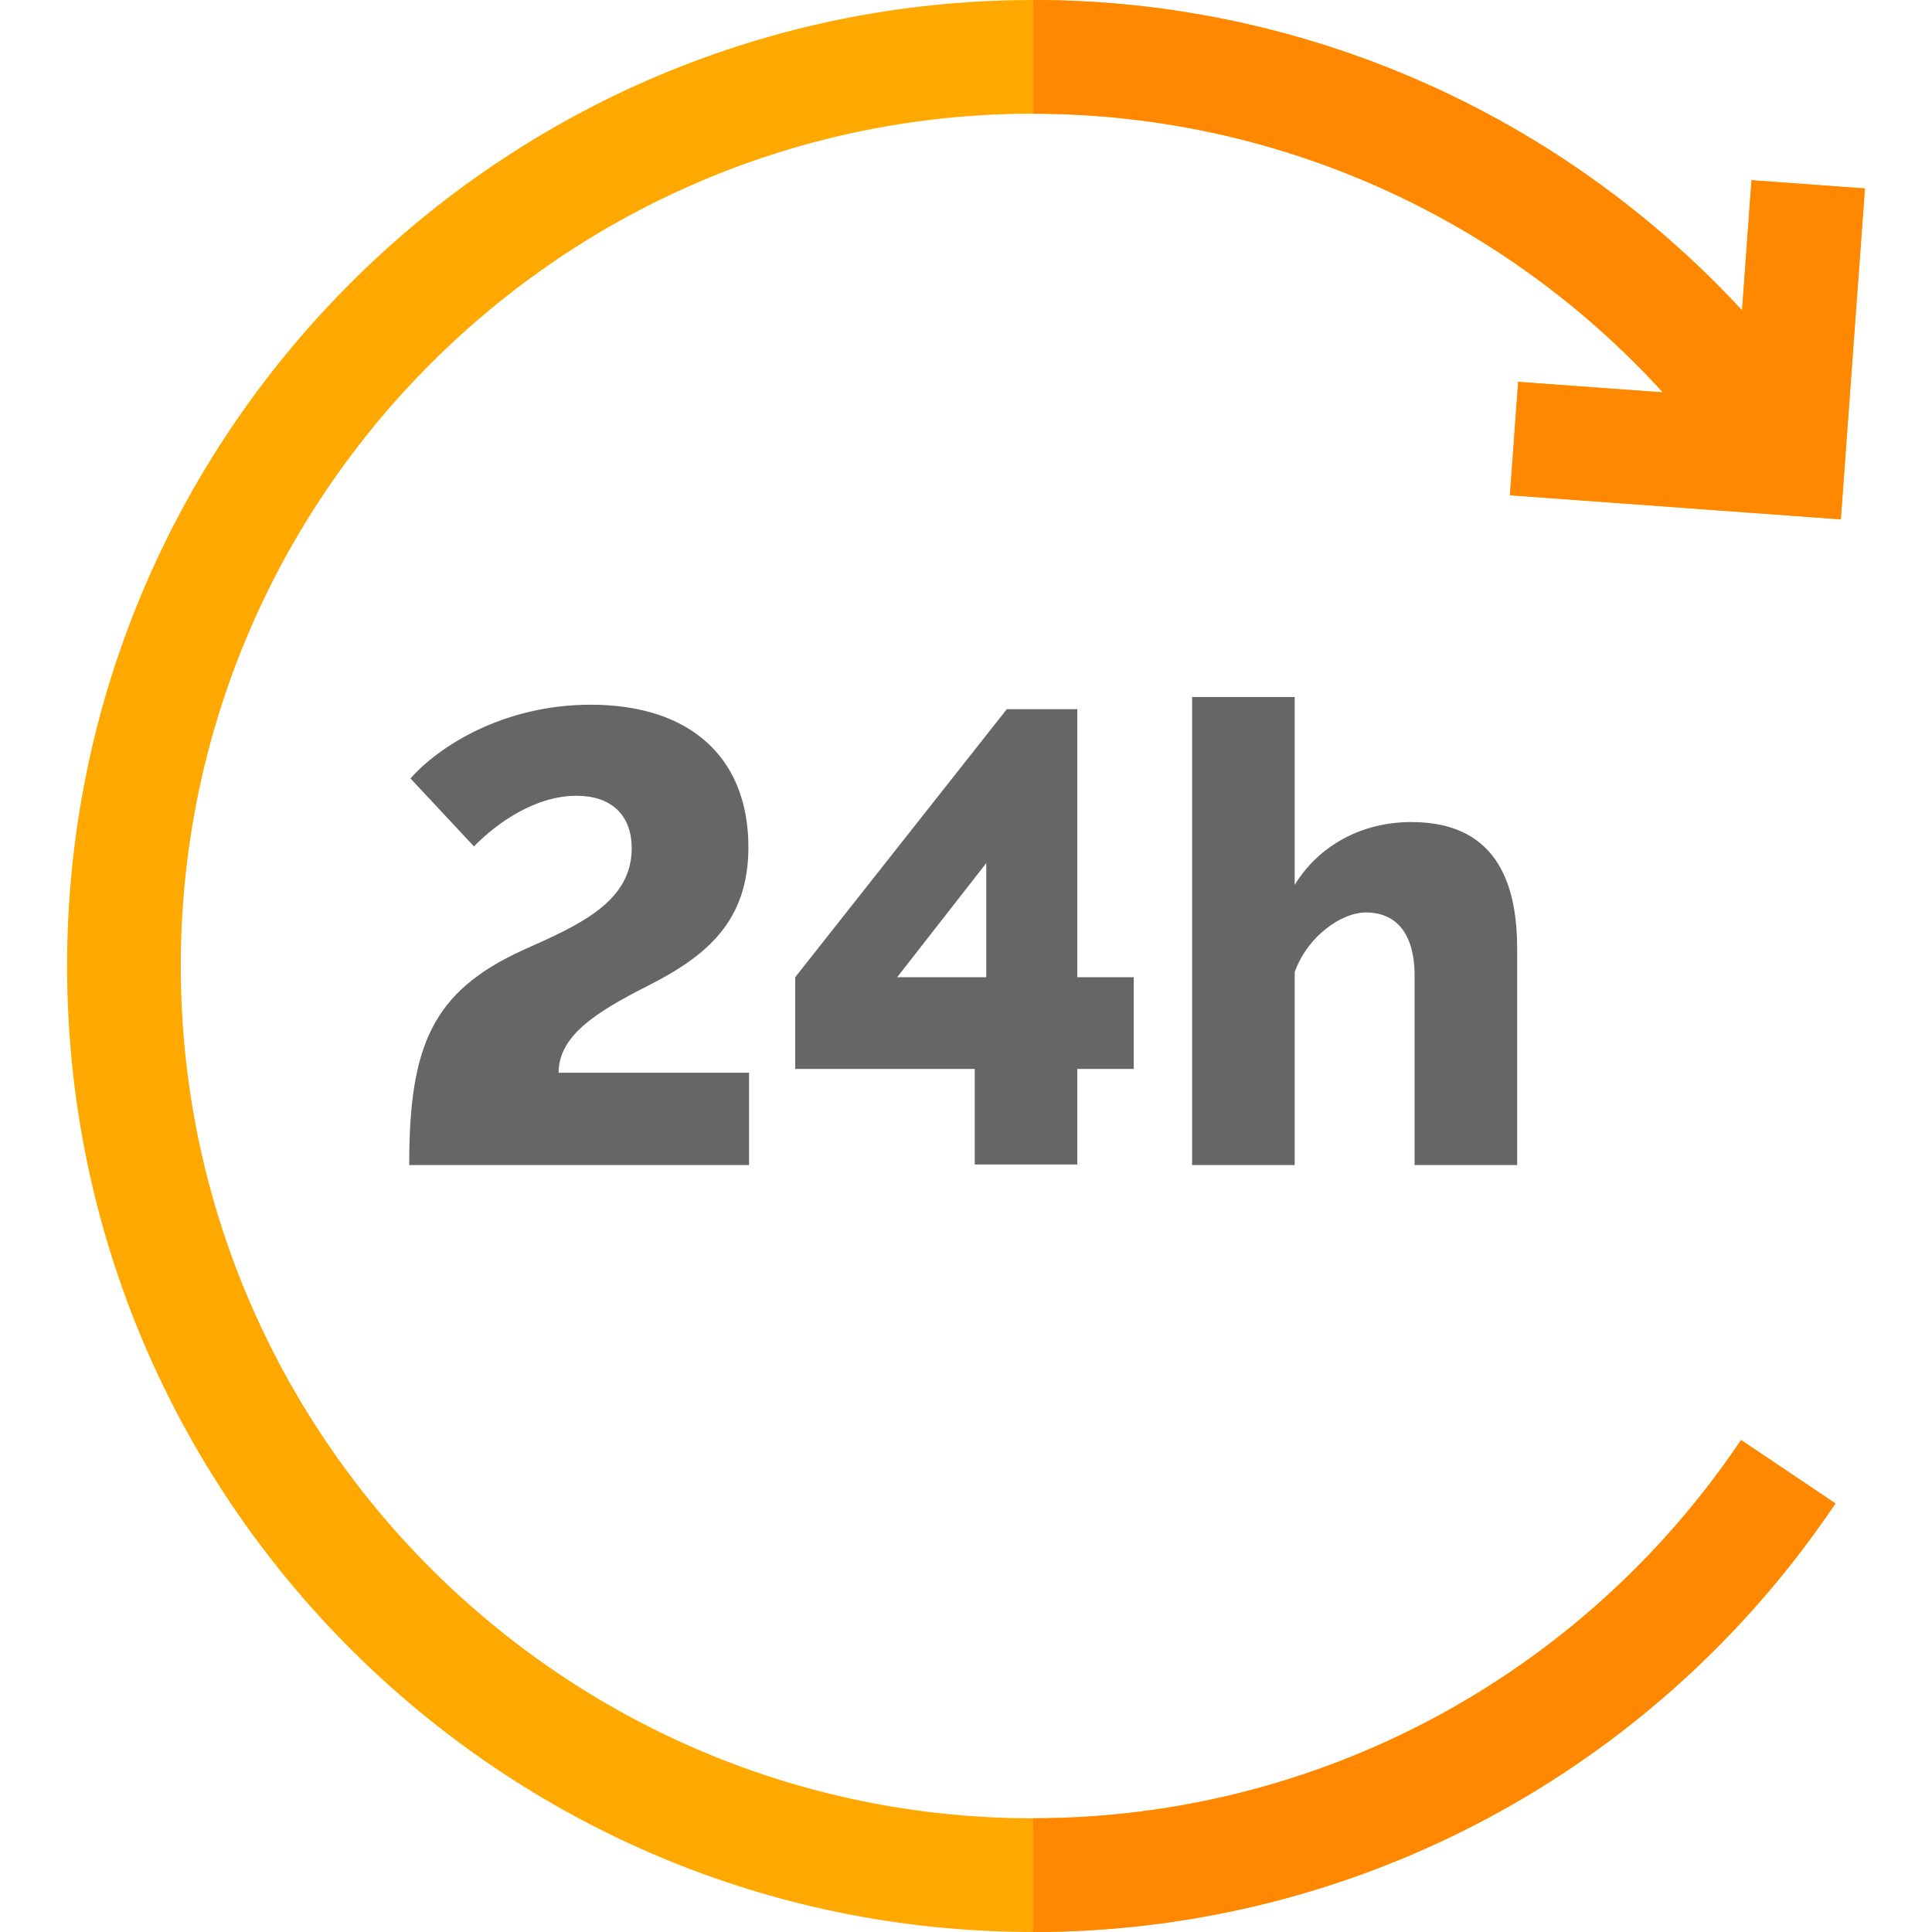 <?xml version="1.0" encoding="iso-8859-1"?>
<!-- Generator: Adobe Illustrator 19.0.0, SVG Export Plug-In . SVG Version: 6.00 Build 0)  -->
<svg version="1.1" id="Capa_1" xmlns="http://www.w3.org/2000/svg" xmlns:xlink="http://www.w3.org/1999/xlink" x="0px" y="0px" height="58" width="58"
	 viewBox="0 0 512.001 512.001" style="enable-background:new 0 0 512.001 512.001;" xml:space="preserve">
<path style="fill:#FFA900;" d="M400.147,131.245l87.687,6.388l6.388-87.686l-30.05-2.189l-2.513,34.499
	C413.521,30.176,345.737,0,273.779,0c-141.16,0-256,114.842-256,256s114.842,256,256.001,256
	c85.357,0,164.845-42.459,212.629-113.579l-25.01-16.803c-42.176,62.775-112.314,100.252-187.619,100.252
	c-124.546,0-225.871-101.325-225.871-225.87S149.234,30.13,273.779,30.13c64.05,0,124.351,27.126,166.9,73.858l-38.344-2.793
	L400.147,131.245z"/>
<g>
	<path style="fill:#666666;" d="M108.443,308.763c0-31.436,5.948-46.05,30.417-57.095c14.443-6.457,28.548-12.575,28.548-26.847
		c0-9.177-5.778-13.934-14.613-13.934c-10.875,0-21.071,7.137-27.188,13.424l-16.823-18.013
		c7.476-8.496,24.639-19.541,47.749-19.541c26.847,0,41.801,14.443,41.801,37.723c0,19.711-11.045,28.888-26.847,36.874
		c-13.764,6.968-23.45,13.254-23.45,22.94h50.468v24.469L108.443,308.763L108.443,308.763z"/>
	<path style="fill:#666666;" d="M258.316,308.593v-25.319h-47.579v-24.299l56.076-71.029h18.691v71.029h14.954v24.299h-14.954
		v25.319H258.316z M237.755,258.974h23.62v-30.247L237.755,258.974z"/>
	<path style="fill:#666666;" d="M402.07,308.763h-27.188v-50.128c0-11.555-5.097-16.823-12.914-16.823
		c-6.457,0-15.463,6.288-18.862,15.803v51.147H315.92V184.717h27.188v49.788c6.458-10.536,17.843-16.653,30.927-16.653
		c23.959,0,28.037,18.351,28.037,33.815L402.07,308.763L402.07,308.763z"/>
</g>
<g>
	<path style="fill:#FF8800;" d="M486.408,398.421l-25.01-16.803C419.222,444.392,349.084,481.87,273.779,481.87V512
		C359.137,512,438.625,469.541,486.408,398.421z"/>
	<path style="fill:#FF8800;" d="M400.147,131.245l87.687,6.388l6.388-87.686l-30.05-2.189l-2.513,34.499
		C413.521,30.176,345.737,0,273.779,0v30.13c64.05,0,124.351,27.126,166.9,73.858l-38.344-2.793L400.147,131.245z"/>
</g>
<g>
</g>
<g>
</g>
<g>
</g>
<g>
</g>
<g>
</g>
<g>
</g>
<g>
</g>
<g>
</g>
<g>
</g>
<g>
</g>
<g>
</g>
<g>
</g>
<g>
</g>
<g>
</g>
<g>
</g>
</svg>
